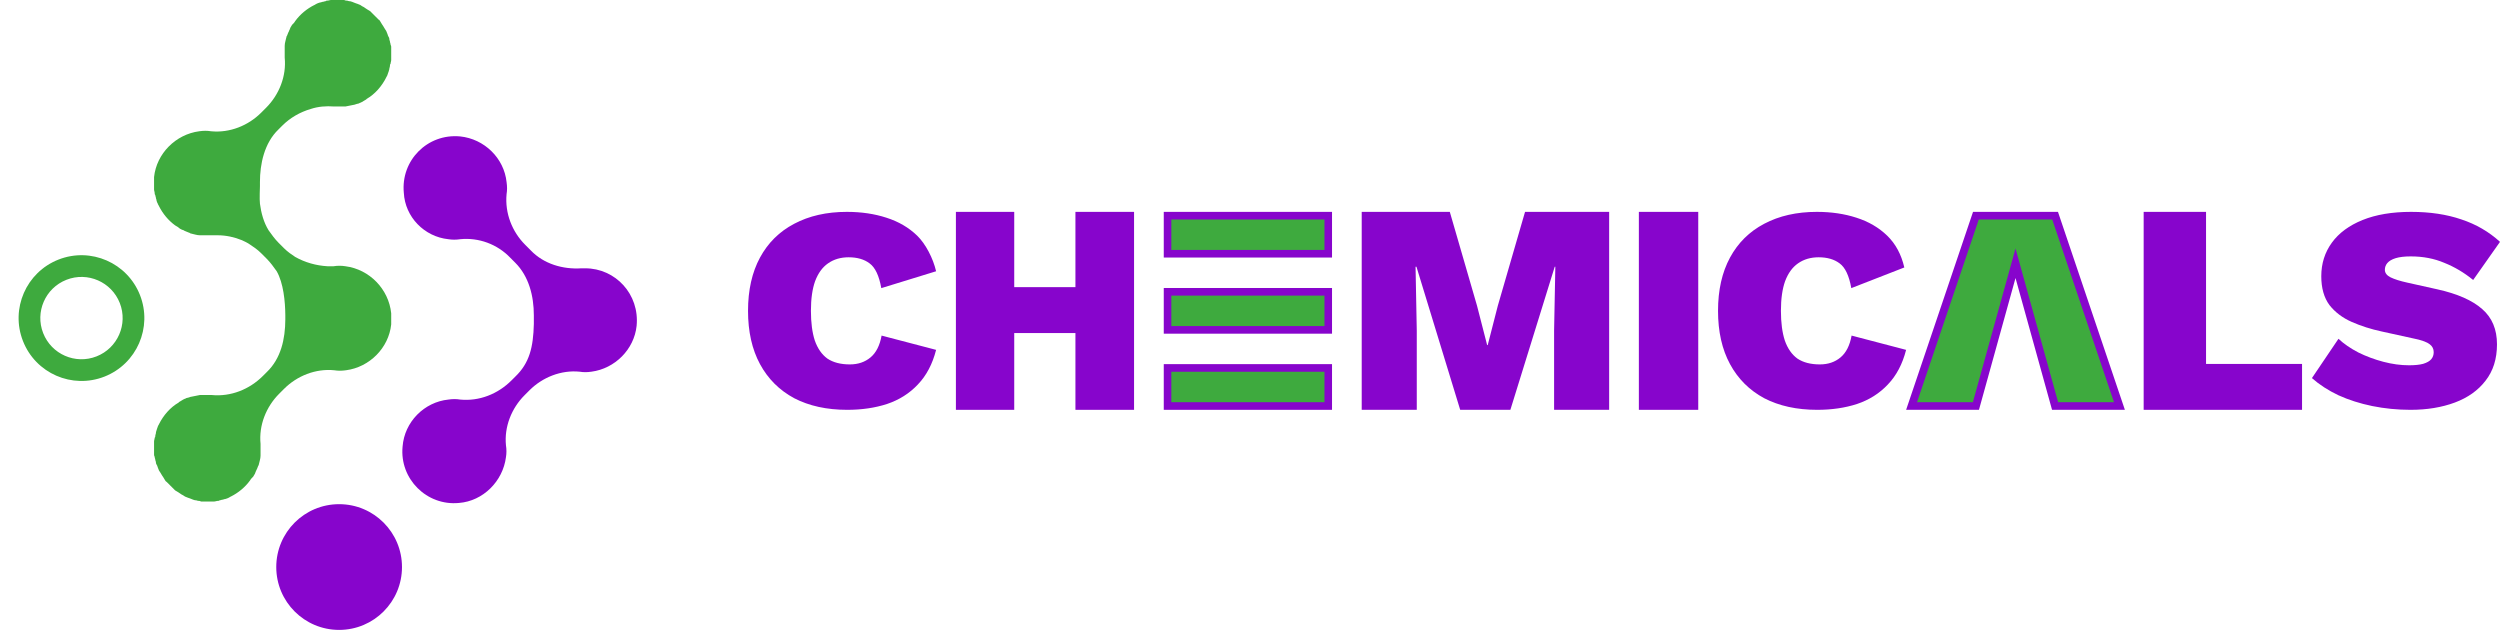 <?xml version="1.0" encoding="UTF-8"?> <svg xmlns="http://www.w3.org/2000/svg" width="127" height="32" viewBox="0 0 127 32" fill="none"><path d="M17.228 31.448C18.687 31.448 19.87 30.265 19.87 28.806C19.87 27.347 18.687 26.164 17.228 26.164C15.769 26.164 14.586 27.347 14.586 28.806C14.586 30.265 15.769 31.448 17.228 31.448Z" fill="#8705CC"></path><path fill-rule="evenodd" clip-rule="evenodd" d="M17.228 26.715C16.073 26.715 15.137 27.651 15.137 28.806C15.137 29.96 16.073 30.896 17.228 30.896C18.382 30.896 19.318 29.96 19.318 28.806C19.318 27.651 18.382 26.715 17.228 26.715ZM14.034 28.806C14.034 27.042 15.464 25.612 17.228 25.612C18.991 25.612 20.421 27.042 20.421 28.806C20.421 30.57 18.991 31.999 17.228 31.999C15.464 31.999 14.034 30.57 14.034 28.806Z" fill="#8705CC"></path><path d="M22.778 12.152C22.967 12.183 23.187 12.183 23.376 12.152C24.319 12.057 25.263 12.403 25.924 13.095L26.175 13.347C26.867 14.039 27.119 15.035 27.119 16.02C27.119 16.083 27.119 16.146 27.119 16.24C27.119 16.335 27.119 16.366 27.119 16.46C27.09 17.64 26.898 18.442 26.175 19.134L25.986 19.323C25.294 20.015 24.351 20.392 23.376 20.298C23.187 20.266 22.998 20.266 22.778 20.298C21.552 20.424 20.545 21.43 20.451 22.688C20.293 24.324 21.677 25.708 23.313 25.55C24.54 25.456 25.546 24.45 25.703 23.223C25.735 23.034 25.735 22.814 25.703 22.625C25.609 21.682 25.986 20.738 26.647 20.078L26.898 19.826C27.559 19.166 28.503 18.788 29.446 18.882C29.635 18.914 29.824 18.914 30.044 18.882C31.239 18.725 32.214 17.75 32.34 16.555C32.497 14.951 31.27 13.63 29.729 13.63C29.666 13.63 29.604 13.63 29.541 13.63C28.597 13.693 27.622 13.41 26.961 12.718L26.678 12.434C26.018 11.774 25.64 10.83 25.735 9.855C25.766 9.667 25.766 9.478 25.735 9.258C25.609 8.031 24.602 7.056 23.376 6.93C21.709 6.773 20.356 8.157 20.514 9.793C20.576 11.019 21.552 12.026 22.778 12.152Z" fill="#8705CC"></path><path fill-rule="evenodd" clip-rule="evenodd" d="M3.376 14.213C2.301 14.634 1.771 15.848 2.193 16.922C2.615 17.997 3.828 18.527 4.903 18.105C5.978 17.683 6.507 16.47 6.086 15.395C5.664 14.32 4.45 13.791 3.376 14.213ZM1.167 17.325C0.522 15.684 1.331 13.83 2.973 13.186C4.615 12.542 6.468 13.35 7.112 14.992C7.756 16.634 6.948 18.487 5.306 19.132C3.664 19.776 1.811 18.967 1.167 17.325Z" fill="#3EAA3E"></path><path d="M19.873 15.915C19.747 14.688 18.772 13.682 17.545 13.525C17.356 13.493 17.136 13.493 16.948 13.525C16.853 13.525 16.727 13.525 16.633 13.525C16.067 13.493 15.501 13.336 14.998 13.053C14.809 12.927 14.62 12.801 14.431 12.613L14.148 12.33C13.96 12.141 13.802 11.921 13.645 11.7C13.393 11.292 13.268 10.82 13.205 10.348C13.177 10.142 13.205 9.467 13.205 9.467C13.205 9.404 13.205 9.342 13.205 9.247C13.205 8.332 13.425 7.266 14.148 6.574L14.337 6.385C14.746 5.976 15.249 5.693 15.784 5.536C16.161 5.41 16.57 5.378 16.979 5.41C17.073 5.41 17.168 5.41 17.262 5.41C17.356 5.41 17.451 5.41 17.545 5.41C17.702 5.378 17.86 5.347 18.017 5.316C18.048 5.316 18.08 5.284 18.111 5.284C18.143 5.284 18.206 5.253 18.237 5.253C18.269 5.221 18.331 5.221 18.363 5.19C18.394 5.19 18.426 5.158 18.426 5.158C18.489 5.127 18.52 5.095 18.583 5.064C18.583 5.064 18.614 5.064 18.614 5.032C19.055 4.781 19.401 4.372 19.621 3.932C19.621 3.9 19.652 3.9 19.652 3.869C19.684 3.837 19.684 3.774 19.715 3.711C19.715 3.68 19.747 3.649 19.747 3.617C19.747 3.586 19.778 3.554 19.778 3.491C19.778 3.46 19.81 3.397 19.81 3.334C19.81 3.303 19.81 3.271 19.841 3.24C19.841 3.177 19.873 3.114 19.873 3.051C19.873 3.019 19.873 3.019 19.873 2.988C19.873 2.988 19.873 2.988 19.873 2.957C19.873 2.925 19.873 2.894 19.873 2.862C19.873 2.799 19.873 2.768 19.873 2.705V2.674C19.873 2.642 19.873 2.611 19.873 2.548C19.873 2.485 19.873 2.422 19.873 2.39C19.873 2.359 19.873 2.328 19.841 2.265C19.841 2.202 19.81 2.17 19.81 2.107C19.81 2.076 19.778 2.044 19.778 1.982C19.778 1.919 19.747 1.887 19.715 1.824C19.715 1.793 19.684 1.761 19.684 1.73C19.652 1.667 19.652 1.636 19.621 1.573C19.59 1.541 19.59 1.51 19.558 1.478C19.527 1.415 19.495 1.384 19.464 1.321C19.432 1.29 19.432 1.258 19.401 1.227C19.369 1.164 19.338 1.132 19.306 1.069C19.275 1.038 19.275 1.006 19.244 1.006C19.181 0.944 19.118 0.881 19.055 0.818C19.023 0.786 19.023 0.786 18.992 0.755C18.96 0.723 18.898 0.661 18.866 0.629C18.835 0.598 18.835 0.598 18.803 0.566C18.74 0.535 18.709 0.503 18.646 0.472C18.614 0.44 18.583 0.44 18.552 0.409C18.52 0.377 18.457 0.346 18.394 0.315C18.363 0.283 18.331 0.283 18.3 0.252C18.237 0.22 18.206 0.22 18.143 0.189C18.111 0.189 18.08 0.157 18.048 0.157C17.985 0.126 17.954 0.126 17.891 0.094C17.86 0.094 17.828 0.063 17.765 0.063C17.702 0.063 17.671 0.031 17.608 0.031C17.577 0.031 17.545 0.031 17.482 0C17.419 0 17.356 0 17.325 0C17.294 0 17.262 0 17.199 0L17.168 0C17.105 0 17.073 0 17.01 0C16.979 0 16.948 0 16.916 0C16.916 0 16.916 0 16.885 0C16.853 0 16.853 0 16.822 0C16.759 0 16.696 0.031 16.633 0.031C16.602 0.031 16.57 0.031 16.539 0.063C16.476 0.063 16.444 0.094 16.381 0.094C16.35 0.094 16.319 0.126 16.256 0.126C16.224 0.126 16.193 0.157 16.161 0.157C16.098 0.189 16.067 0.189 16.035 0.22C16.004 0.22 16.004 0.252 15.973 0.252C15.595 0.44 15.249 0.723 14.998 1.069C14.966 1.132 14.934 1.164 14.872 1.227L14.84 1.258C14.809 1.321 14.777 1.352 14.746 1.415C14.746 1.447 14.714 1.478 14.714 1.51C14.683 1.541 14.683 1.604 14.652 1.636C14.62 1.698 14.62 1.73 14.589 1.793C14.589 1.824 14.557 1.824 14.557 1.856C14.526 2.013 14.463 2.17 14.463 2.328C14.463 2.328 14.463 2.328 14.463 2.359C14.463 2.422 14.463 2.485 14.463 2.579C14.463 2.611 14.463 2.642 14.463 2.642C14.463 2.736 14.463 2.831 14.463 2.925C14.557 3.869 14.18 4.812 13.519 5.473L13.268 5.724C12.607 6.385 11.663 6.762 10.72 6.668C10.531 6.637 10.342 6.637 10.122 6.668C8.927 6.825 7.952 7.8 7.826 8.996V9.027C7.826 9.058 7.826 9.058 7.826 9.09C7.826 9.121 7.826 9.153 7.826 9.184C7.826 9.216 7.826 9.247 7.826 9.279V9.31C7.826 9.373 7.826 9.436 7.826 9.467C7.826 9.499 7.826 9.53 7.826 9.562C7.826 9.593 7.826 9.593 7.826 9.625C7.826 9.688 7.858 9.75 7.858 9.813C7.858 9.845 7.858 9.876 7.889 9.908C7.889 9.971 7.921 10.002 7.921 10.065C7.921 10.096 7.952 10.128 7.952 10.191C7.952 10.222 7.983 10.254 7.983 10.285C8.015 10.317 8.015 10.38 8.046 10.411C8.046 10.442 8.078 10.442 8.078 10.474C8.267 10.851 8.55 11.197 8.896 11.449C8.958 11.48 8.99 11.512 9.053 11.543L9.084 11.575C9.116 11.606 9.179 11.638 9.242 11.669C9.273 11.669 9.304 11.7 9.336 11.7C9.367 11.732 9.399 11.732 9.462 11.763C9.525 11.795 9.556 11.795 9.619 11.826C9.65 11.826 9.65 11.858 9.682 11.858C9.839 11.889 9.996 11.952 10.154 11.952C10.154 11.952 10.154 11.952 10.185 11.952C10.248 11.952 10.342 11.952 10.405 11.952C10.437 11.952 10.437 11.952 10.468 11.952C10.563 11.952 10.657 11.952 10.751 11.952C10.846 11.952 10.972 11.952 11.066 11.952C11.475 11.952 11.915 12.046 12.293 12.204C12.418 12.267 12.576 12.33 12.701 12.424C12.89 12.55 13.079 12.675 13.268 12.864L13.551 13.147C13.739 13.336 13.897 13.556 14.054 13.776C14.4 14.374 14.49 15.33 14.494 16.01C14.494 16.073 14.494 16.135 14.494 16.23C14.49 17.22 14.274 18.211 13.551 18.903L13.362 19.092C12.67 19.784 11.726 20.161 10.751 20.067C10.657 20.067 10.563 20.067 10.468 20.067C10.468 20.067 10.468 20.067 10.437 20.067C10.374 20.067 10.311 20.067 10.248 20.067C10.217 20.067 10.185 20.067 10.154 20.067C9.996 20.098 9.839 20.13 9.682 20.161C9.65 20.161 9.619 20.193 9.588 20.193C9.556 20.193 9.493 20.224 9.462 20.224C9.43 20.256 9.367 20.256 9.336 20.287C9.304 20.287 9.273 20.319 9.273 20.319C9.21 20.35 9.179 20.381 9.116 20.413C9.116 20.413 9.084 20.413 9.084 20.444C8.644 20.696 8.298 21.105 8.078 21.545C8.078 21.577 8.046 21.577 8.046 21.608C8.015 21.64 8.015 21.703 7.983 21.765C7.983 21.797 7.952 21.828 7.952 21.86C7.952 21.891 7.921 21.923 7.921 21.986C7.921 22.049 7.889 22.08 7.889 22.143C7.889 22.174 7.889 22.206 7.858 22.237C7.858 22.3 7.826 22.363 7.826 22.426C7.826 22.457 7.826 22.457 7.826 22.489C7.826 22.489 7.826 22.489 7.826 22.52C7.826 22.552 7.826 22.583 7.826 22.615C7.826 22.678 7.826 22.709 7.826 22.772V22.803C7.826 22.835 7.826 22.866 7.826 22.929C7.826 22.992 7.826 23.055 7.826 23.087C7.826 23.118 7.826 23.149 7.858 23.212C7.858 23.275 7.889 23.307 7.889 23.37C7.889 23.401 7.921 23.433 7.921 23.495C7.921 23.558 7.952 23.59 7.983 23.653C7.983 23.684 8.015 23.715 8.015 23.747C8.046 23.81 8.046 23.841 8.078 23.904C8.109 23.936 8.109 23.967 8.141 23.999C8.172 24.061 8.204 24.093 8.235 24.156C8.267 24.187 8.267 24.219 8.298 24.25C8.329 24.313 8.361 24.345 8.392 24.407C8.424 24.439 8.424 24.47 8.455 24.47C8.518 24.533 8.581 24.596 8.644 24.659C8.707 24.722 8.77 24.785 8.833 24.848C8.864 24.879 8.864 24.879 8.896 24.911C8.958 24.942 8.99 24.974 9.053 25.005C9.084 25.037 9.116 25.037 9.147 25.068C9.179 25.099 9.242 25.131 9.304 25.162C9.336 25.194 9.367 25.194 9.399 25.225C9.462 25.257 9.493 25.257 9.556 25.288C9.588 25.288 9.619 25.32 9.65 25.32C9.713 25.351 9.745 25.351 9.808 25.383C9.839 25.383 9.871 25.414 9.934 25.414C9.996 25.414 10.028 25.445 10.091 25.445C10.122 25.445 10.154 25.445 10.217 25.477C10.28 25.477 10.342 25.477 10.374 25.477C10.405 25.477 10.437 25.477 10.5 25.477H10.531C10.594 25.477 10.626 25.477 10.688 25.477C10.72 25.477 10.751 25.477 10.783 25.477C10.783 25.477 10.783 25.477 10.814 25.477C10.846 25.477 10.846 25.477 10.877 25.477C10.94 25.477 11.003 25.445 11.066 25.445C11.097 25.445 11.129 25.445 11.16 25.414C11.223 25.414 11.255 25.383 11.318 25.383C11.349 25.383 11.38 25.351 11.443 25.351C11.475 25.351 11.506 25.32 11.538 25.32C11.601 25.288 11.632 25.288 11.663 25.257C11.695 25.257 11.695 25.225 11.726 25.225C12.104 25.037 12.45 24.753 12.701 24.407C12.733 24.345 12.764 24.313 12.827 24.25L12.859 24.219C12.89 24.156 12.922 24.124 12.953 24.061C12.953 24.03 12.985 23.999 12.985 23.967C13.016 23.936 13.016 23.873 13.047 23.841C13.079 23.778 13.079 23.747 13.11 23.684C13.11 23.653 13.142 23.653 13.142 23.621C13.173 23.464 13.236 23.307 13.236 23.149C13.236 23.149 13.236 23.149 13.236 23.118C13.236 23.055 13.236 22.992 13.236 22.898C13.236 22.866 13.236 22.835 13.236 22.835C13.236 22.741 13.236 22.646 13.236 22.552C13.142 21.608 13.519 20.665 14.18 20.004L14.431 19.753C15.092 19.092 16.035 18.715 16.979 18.809C17.168 18.84 17.356 18.84 17.577 18.809C18.772 18.652 19.747 17.677 19.873 16.481C19.873 16.419 19.873 16.355 19.873 16.293C19.873 16.261 19.873 16.23 19.873 16.198C19.873 16.167 19.873 16.104 19.873 16.073C19.873 16.01 19.873 15.978 19.873 15.915Z" fill="#3EAA3E"></path><path d="M96.83 17.773C96.647 18.492 96.338 19.079 95.902 19.533C95.476 19.986 94.954 20.316 94.335 20.523C93.727 20.721 93.052 20.819 92.312 20.819C91.277 20.819 90.38 20.622 89.619 20.228C88.869 19.823 88.291 19.247 87.885 18.497C87.479 17.748 87.276 16.846 87.276 15.791C87.276 14.736 87.479 13.834 87.885 13.085C88.291 12.335 88.869 11.763 89.619 11.369C90.38 10.965 91.272 10.763 92.297 10.763C93.027 10.763 93.696 10.861 94.305 11.059C94.923 11.256 95.446 11.561 95.872 11.975C96.298 12.389 96.587 12.927 96.739 13.587L94.046 14.637C93.934 14.006 93.737 13.587 93.453 13.38C93.179 13.173 92.824 13.07 92.388 13.07C91.982 13.07 91.632 13.173 91.338 13.38C91.054 13.578 90.836 13.878 90.684 14.283C90.542 14.677 90.471 15.18 90.471 15.791C90.471 16.392 90.537 16.895 90.669 17.299C90.811 17.704 91.024 18.009 91.308 18.216C91.602 18.413 91.982 18.512 92.449 18.512C92.865 18.512 93.215 18.394 93.498 18.157C93.782 17.921 93.97 17.551 94.061 17.048L96.83 17.773Z" fill="#8705CC"></path><path d="M86.271 10.763V20.819H83.254V10.763H86.271Z" fill="#8705CC"></path><path d="M81.745 10.763V20.819H78.948V16.797L79.011 13.551H78.98L76.727 20.819H74.178L71.956 13.551H71.91L71.972 16.797V20.819H69.175V10.763H73.65L75.033 15.532L75.546 17.528H75.577L76.089 15.532L77.472 10.763H81.745Z" fill="#8705CC"></path><path d="M57.61 10.763V20.819H54.632V10.763H57.61ZM51.523 10.763V20.819H48.56V10.763H51.523ZM56.259 14.587V16.919H49.998V14.587L56.259 14.587Z" fill="#8705CC"></path><path d="M47.554 17.773C47.371 18.492 47.062 19.079 46.626 19.533C46.2 19.986 45.677 20.316 45.059 20.523C44.45 20.721 43.776 20.819 43.035 20.819C42.001 20.819 41.103 20.622 40.343 20.228C39.592 19.823 39.014 19.247 38.608 18.497C38.203 17.748 38 16.846 38 15.791C38 14.736 38.203 13.834 38.608 13.085C39.014 12.335 39.592 11.763 40.343 11.369C41.103 10.965 41.996 10.763 43.02 10.763C43.751 10.763 44.42 10.861 45.028 11.059C45.647 11.256 46.169 11.561 46.595 11.975C47.021 12.389 47.401 13.119 47.554 13.78L44.77 14.637C44.658 14.006 44.46 13.587 44.176 13.38C43.903 13.173 43.548 13.07 43.111 13.07C42.706 13.07 42.356 13.173 42.062 13.38C41.778 13.578 41.56 13.878 41.408 14.283C41.266 14.677 41.195 15.18 41.195 15.791C41.195 16.392 41.261 16.895 41.392 17.299C41.535 17.704 41.747 18.009 42.031 18.216C42.325 18.413 42.706 18.512 43.172 18.512C43.588 18.512 43.938 18.394 44.222 18.157C44.506 17.921 44.694 17.551 44.785 17.048L47.554 17.773Z" fill="#8705CC"></path><path fill-rule="evenodd" clip-rule="evenodd" d="M67.475 12.89L59.312 12.89V10.956L67.475 10.956V12.89Z" fill="#3EAA3E"></path><path fill-rule="evenodd" clip-rule="evenodd" d="M59.119 10.763L67.667 10.763V13.083L59.119 13.083V10.763ZM59.503 11.149V12.697L67.283 12.697V11.149L59.503 11.149Z" fill="#8705CC"></path><path fill-rule="evenodd" clip-rule="evenodd" d="M67.475 20.625H59.312V18.691H67.475V20.625Z" fill="#3EAA3E"></path><path fill-rule="evenodd" clip-rule="evenodd" d="M59.119 18.498H67.667V20.819H59.119V18.498ZM59.503 18.885V20.432H67.283V18.885H59.503Z" fill="#8705CC"></path><path fill-rule="evenodd" clip-rule="evenodd" d="M67.475 16.759H59.312V14.825L67.475 14.825V16.759Z" fill="#3EAA3E"></path><path fill-rule="evenodd" clip-rule="evenodd" d="M59.119 14.63L67.667 14.63V16.951H59.119V14.63ZM59.503 15.017V16.564H67.283V15.017L59.503 15.017Z" fill="#8705CC"></path><path d="M112.067 18.488H116.944V20.819H108.898V10.763H112.067V18.488Z" fill="#8705CC"></path><path d="M97.107 20.626H100.376L102.387 13.373L104.398 20.626H107.667L104.398 10.956H100.376L97.107 20.626Z" fill="#3EAA3E"></path><path fill-rule="evenodd" clip-rule="evenodd" d="M100.23 10.763H104.545L107.944 20.819H104.244L102.388 14.124L100.531 20.819H96.831L100.23 10.763ZM100.522 11.149L97.385 20.432H100.222L102.388 12.623L104.553 20.432H107.39L104.253 11.149H100.522Z" fill="#8705CC"></path><path d="M122.483 10.763C123.443 10.763 124.295 10.891 125.04 11.147C125.785 11.394 126.439 11.773 127 12.286L125.637 14.223C125.178 13.849 124.688 13.558 124.168 13.351C123.657 13.134 123.091 13.025 122.468 13.025C122.152 13.025 121.897 13.055 121.703 13.114C121.509 13.173 121.366 13.257 121.274 13.366C121.192 13.464 121.151 13.578 121.151 13.706C121.151 13.863 121.248 13.992 121.442 14.09C121.646 14.189 121.927 14.277 122.284 14.356L123.815 14.697C124.836 14.923 125.597 15.258 126.097 15.702C126.597 16.136 126.847 16.733 126.847 17.492C126.847 18.231 126.653 18.847 126.265 19.34C125.887 19.833 125.367 20.203 124.703 20.45C124.04 20.696 123.29 20.819 122.453 20.819C121.789 20.819 121.141 20.755 120.508 20.627C119.886 20.499 119.314 20.316 118.794 20.08C118.273 19.833 117.824 19.542 117.446 19.207L118.794 17.211C119.069 17.467 119.406 17.699 119.804 17.906C120.202 18.103 120.626 18.261 121.075 18.379C121.524 18.497 121.958 18.556 122.376 18.556C122.672 18.556 122.912 18.532 123.096 18.483C123.29 18.423 123.428 18.345 123.509 18.246C123.591 18.147 123.632 18.029 123.632 17.891C123.632 17.723 123.565 17.59 123.433 17.492C123.3 17.383 123.05 17.29 122.682 17.211L120.998 16.841C120.447 16.723 119.937 16.56 119.467 16.353C118.998 16.146 118.62 15.86 118.334 15.495C118.059 15.12 117.921 14.633 117.921 14.031C117.921 13.39 118.1 12.823 118.457 12.33C118.814 11.837 119.335 11.453 120.018 11.177C120.702 10.901 121.524 10.763 122.483 10.763Z" fill="#8705CC"></path></svg> 